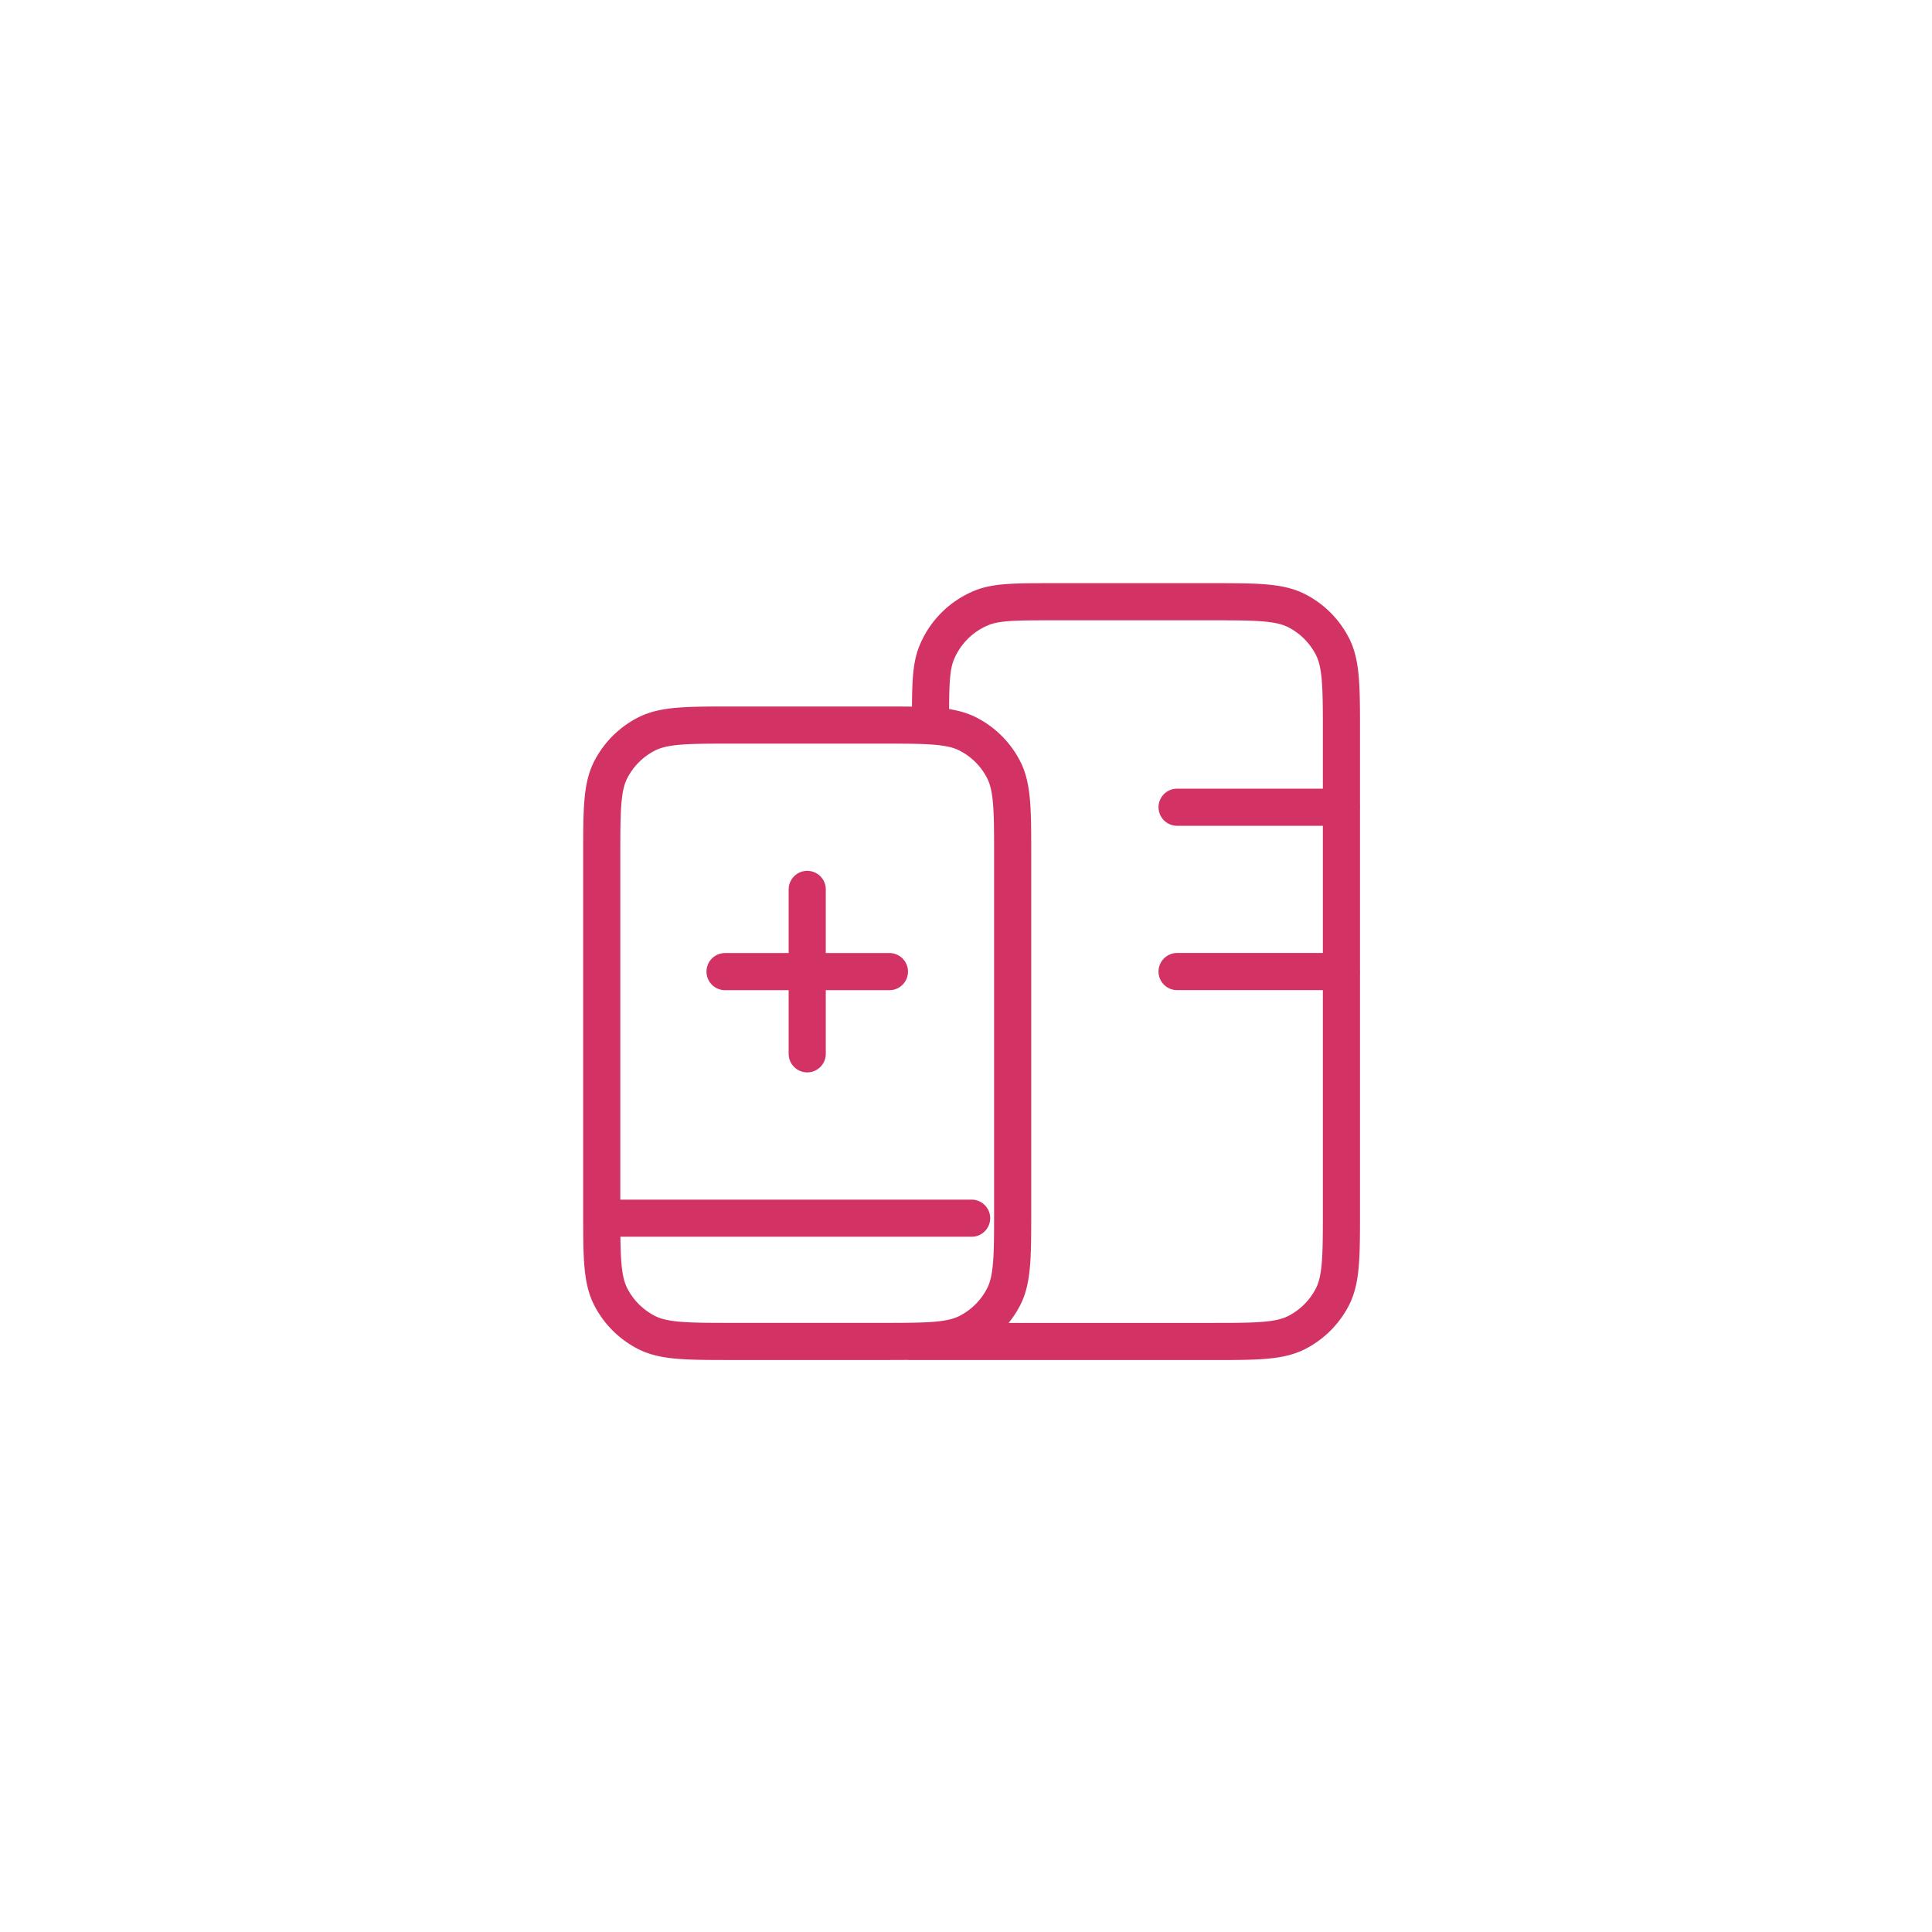 <svg xmlns="http://www.w3.org/2000/svg" width="130.033" height="130.033" viewBox="0 0 130.033 130.033">
  <g id="oem-whychoose-icon15" transform="translate(-262 -934)">
    <path id="Path_412" data-name="Path 412" d="M65.016,0A65.016,65.016,0,1,1,0,65.016,65.016,65.016,0,0,1,65.016,0Z" transform="translate(262 934)" fill="rgba(211,51,100,0)"/>
    <path id="hospitals-svgrepo-com" d="M23.745,52.788H43.937c3.1,0,4.647,0,5.831-.6a5.531,5.531,0,0,0,2.417-2.417c.6-1.183.6-2.733.6-5.831V11.851c0-3.1,0-4.647-.6-5.831A5.531,5.531,0,0,0,49.767,3.6C48.584,3,47.035,3,43.937,3H33.426c-2.578,0-3.866,0-4.883.421a5.533,5.533,0,0,0-2.994,2.994c-.421,1.017-.421,2.305-.421,4.883M3,44.49H27.894m13.83-16.6H52.788M41.724,16.83H52.788M16.83,22.362V33.426M11.3,27.894H22.362M11.851,11.3h9.958c3.1,0,4.647,0,5.831.6a5.531,5.531,0,0,1,2.417,2.418c.6,1.183.6,2.732.6,5.831V43.937c0,3.1,0,4.647-.6,5.831a5.531,5.531,0,0,1-2.417,2.417c-1.183.6-2.733.6-5.831.6H11.851c-3.1,0-4.647,0-5.831-.6A5.531,5.531,0,0,1,3.6,49.767C3,48.584,3,47.035,3,43.937V20.149c0-3.1,0-4.647.6-5.831A5.532,5.532,0,0,1,6.021,11.9C7.2,11.3,8.753,11.3,11.851,11.3Z" transform="translate(299.5 971.5)" fill="none" stroke="#d33364" stroke-linecap="round" stroke-linejoin="round" stroke-width="2.5"/>
  </g>
</svg>
